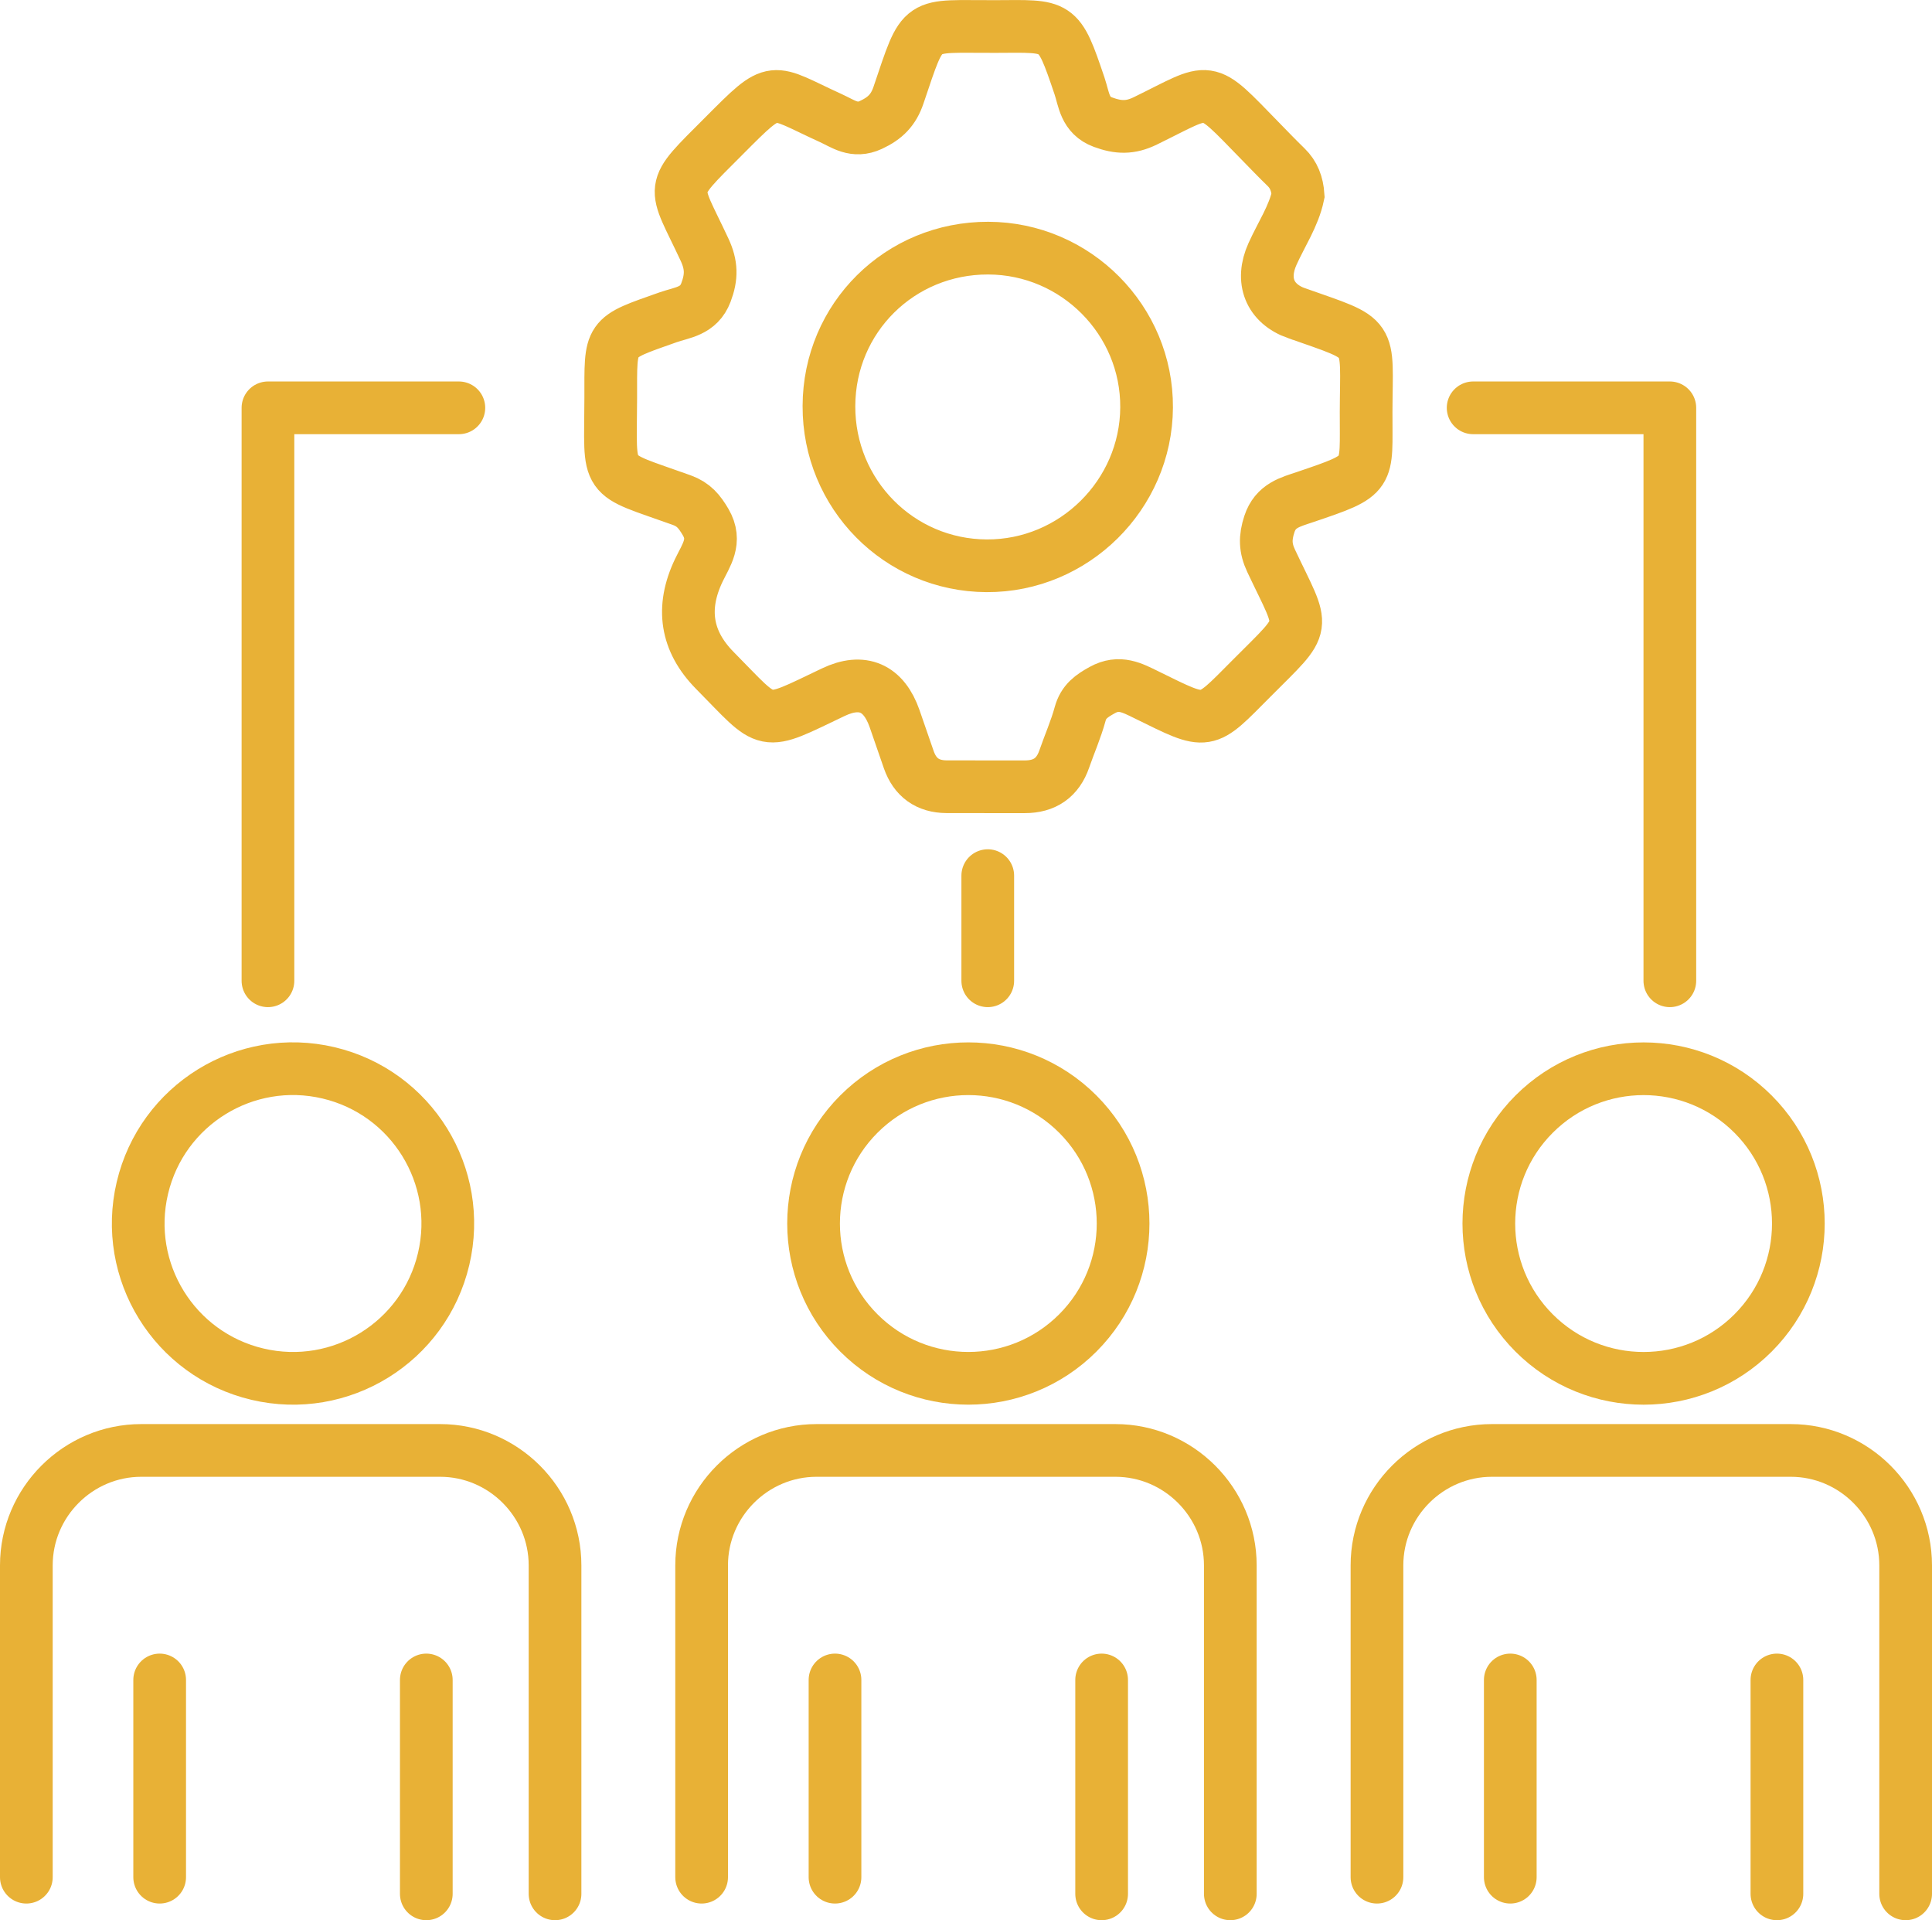 <?xml version="1.0" encoding="UTF-8"?>
<svg xmlns="http://www.w3.org/2000/svg" id="Ebene_2" viewBox="0 0 366.64 364.33">
  <defs>
    <style>.cls-1{stroke-linecap:round;stroke-linejoin:round;}.cls-1,.cls-2{fill:none;stroke:#e8b136;stroke-width:10px;}.cls-2{stroke-miterlimit:10;}</style>
  </defs>
  <g id="Layer_2">
    <path class="cls-2" d="m246.08,59.44c-5.15-1.82-6.86-6.23-4.6-11.24,1.68-3.74,4.03-7.2,4.86-11.14-.15-2.17-.81-3.91-2.27-5.33-1.68-1.63-3.3-3.32-4.93-4.99-10.76-11.02-8.87-10.11-21.78-3.81-2.86,1.4-5.14,1.32-8.04.25-3.48-1.28-3.59-4.3-4.45-6.85-4.07-12.03-3.98-11.35-15.96-11.3-14.75.07-13.48-1.48-18.4,13.02-.95,2.81-2.51,4.39-5.25,5.66-3.16,1.46-5.21-.22-7.61-1.31-11.7-5.33-10.24-6.66-20.27,3.4-10.73,10.76-9.63,8.8-3.67,21.59,1.34,2.88,1.38,5.14.26,8.1-1.37,3.62-4.5,3.77-7.18,4.71-11.47,4.05-10.87,3.45-10.89,15.39-.02,16.06-1.58,13.89,13.47,19.3,2.27.82,3.35,2.15,4.54,4.17,2.13,3.65.09,6.26-1.29,9.14q-5.13,10.71,3.01,18.98c10.66,10.78,8.64,10.76,22.52,4.15,5.52-2.63,9.57-.85,11.62,5.03.9,2.59,1.78,5.19,2.69,7.78,1.18,3.38,3.58,5.11,7.16,5.13,4.96.02,9.91,0,14.87.01,3.75,0,6.25-1.71,7.48-5.28.99-2.85,2.22-5.63,3.01-8.53.65-2.37,2.14-3.4,4.2-4.54,3.24-1.79,5.68-.42,8.4.91,11.88,5.83,10.97,5.86,19.96-3.16,10.83-10.87,10.09-8.68,3.69-22.26-1.15-2.44-1.18-4.4-.34-6.97,1.16-3.56,3.98-4.19,6.78-5.14,12.73-4.31,11.54-3.94,11.58-16.14.05-15.06,1.62-13.51-13.14-18.73Zm-58.84,47.91c-16.63-.07-29.99-13.6-29.93-30.32.05-16.71,13.46-30,30.23-29.95,16.62.04,30.16,13.67,30.05,30.25-.1,16.56-13.78,30.1-30.35,30.02Z"></path>
    <circle class="cls-2" cx="311.91" cy="232.15" r="29.37" transform="translate(-72.8 288.55) rotate(-45)"></circle>
    <path class="cls-1" d="m261.31,356.17v-59.16c0-12,9.82-21.81,21.81-21.81h56.71c12,0,21.81,9.82,21.81,21.81v62.32"></path>
    <line class="cls-1" x1="286.61" y1="356.17" x2="286.61" y2="318.75"></line>
    <line class="cls-1" x1="337.21" y1="359.33" x2="337.21" y2="318.75"></line>
    <circle class="cls-2" cx="183.76" cy="232.15" r="29.37" transform="translate(-110.33 197.93) rotate(-45)"></circle>
    <path class="cls-1" d="m133.15,356.17v-59.16c0-12,9.82-21.81,21.81-21.81h56.71c12,0,21.81,9.82,21.81,21.81v62.32"></path>
    <line class="cls-1" x1="158.46" y1="356.17" x2="158.46" y2="318.75"></line>
    <line class="cls-1" x1="209.06" y1="359.33" x2="209.06" y2="318.75"></line>
    <circle class="cls-2" cx="55.6" cy="232.15" r="29.37" transform="translate(-183.11 232.93) rotate(-76.72)"></circle>
    <path class="cls-1" d="m5,356.17v-59.16c0-12,9.82-21.81,21.81-21.81h56.71c12,0,21.81,9.82,21.81,21.81v62.32"></path>
    <line class="cls-1" x1="30.3" y1="356.17" x2="30.3" y2="318.75"></line>
    <line class="cls-1" x1="80.9" y1="359.33" x2="80.9" y2="318.75"></line>
    <polyline class="cls-1" points="279.56 77.38 316.89 77.38 316.89 186.09"></polyline>
    <polyline class="cls-1" points="87.08 77.38 50.85 77.38 50.85 186.09"></polyline>
    <line class="cls-1" x1="187.45" y1="166.14" x2="187.45" y2="186.09"></line>
  </g>
</svg>
